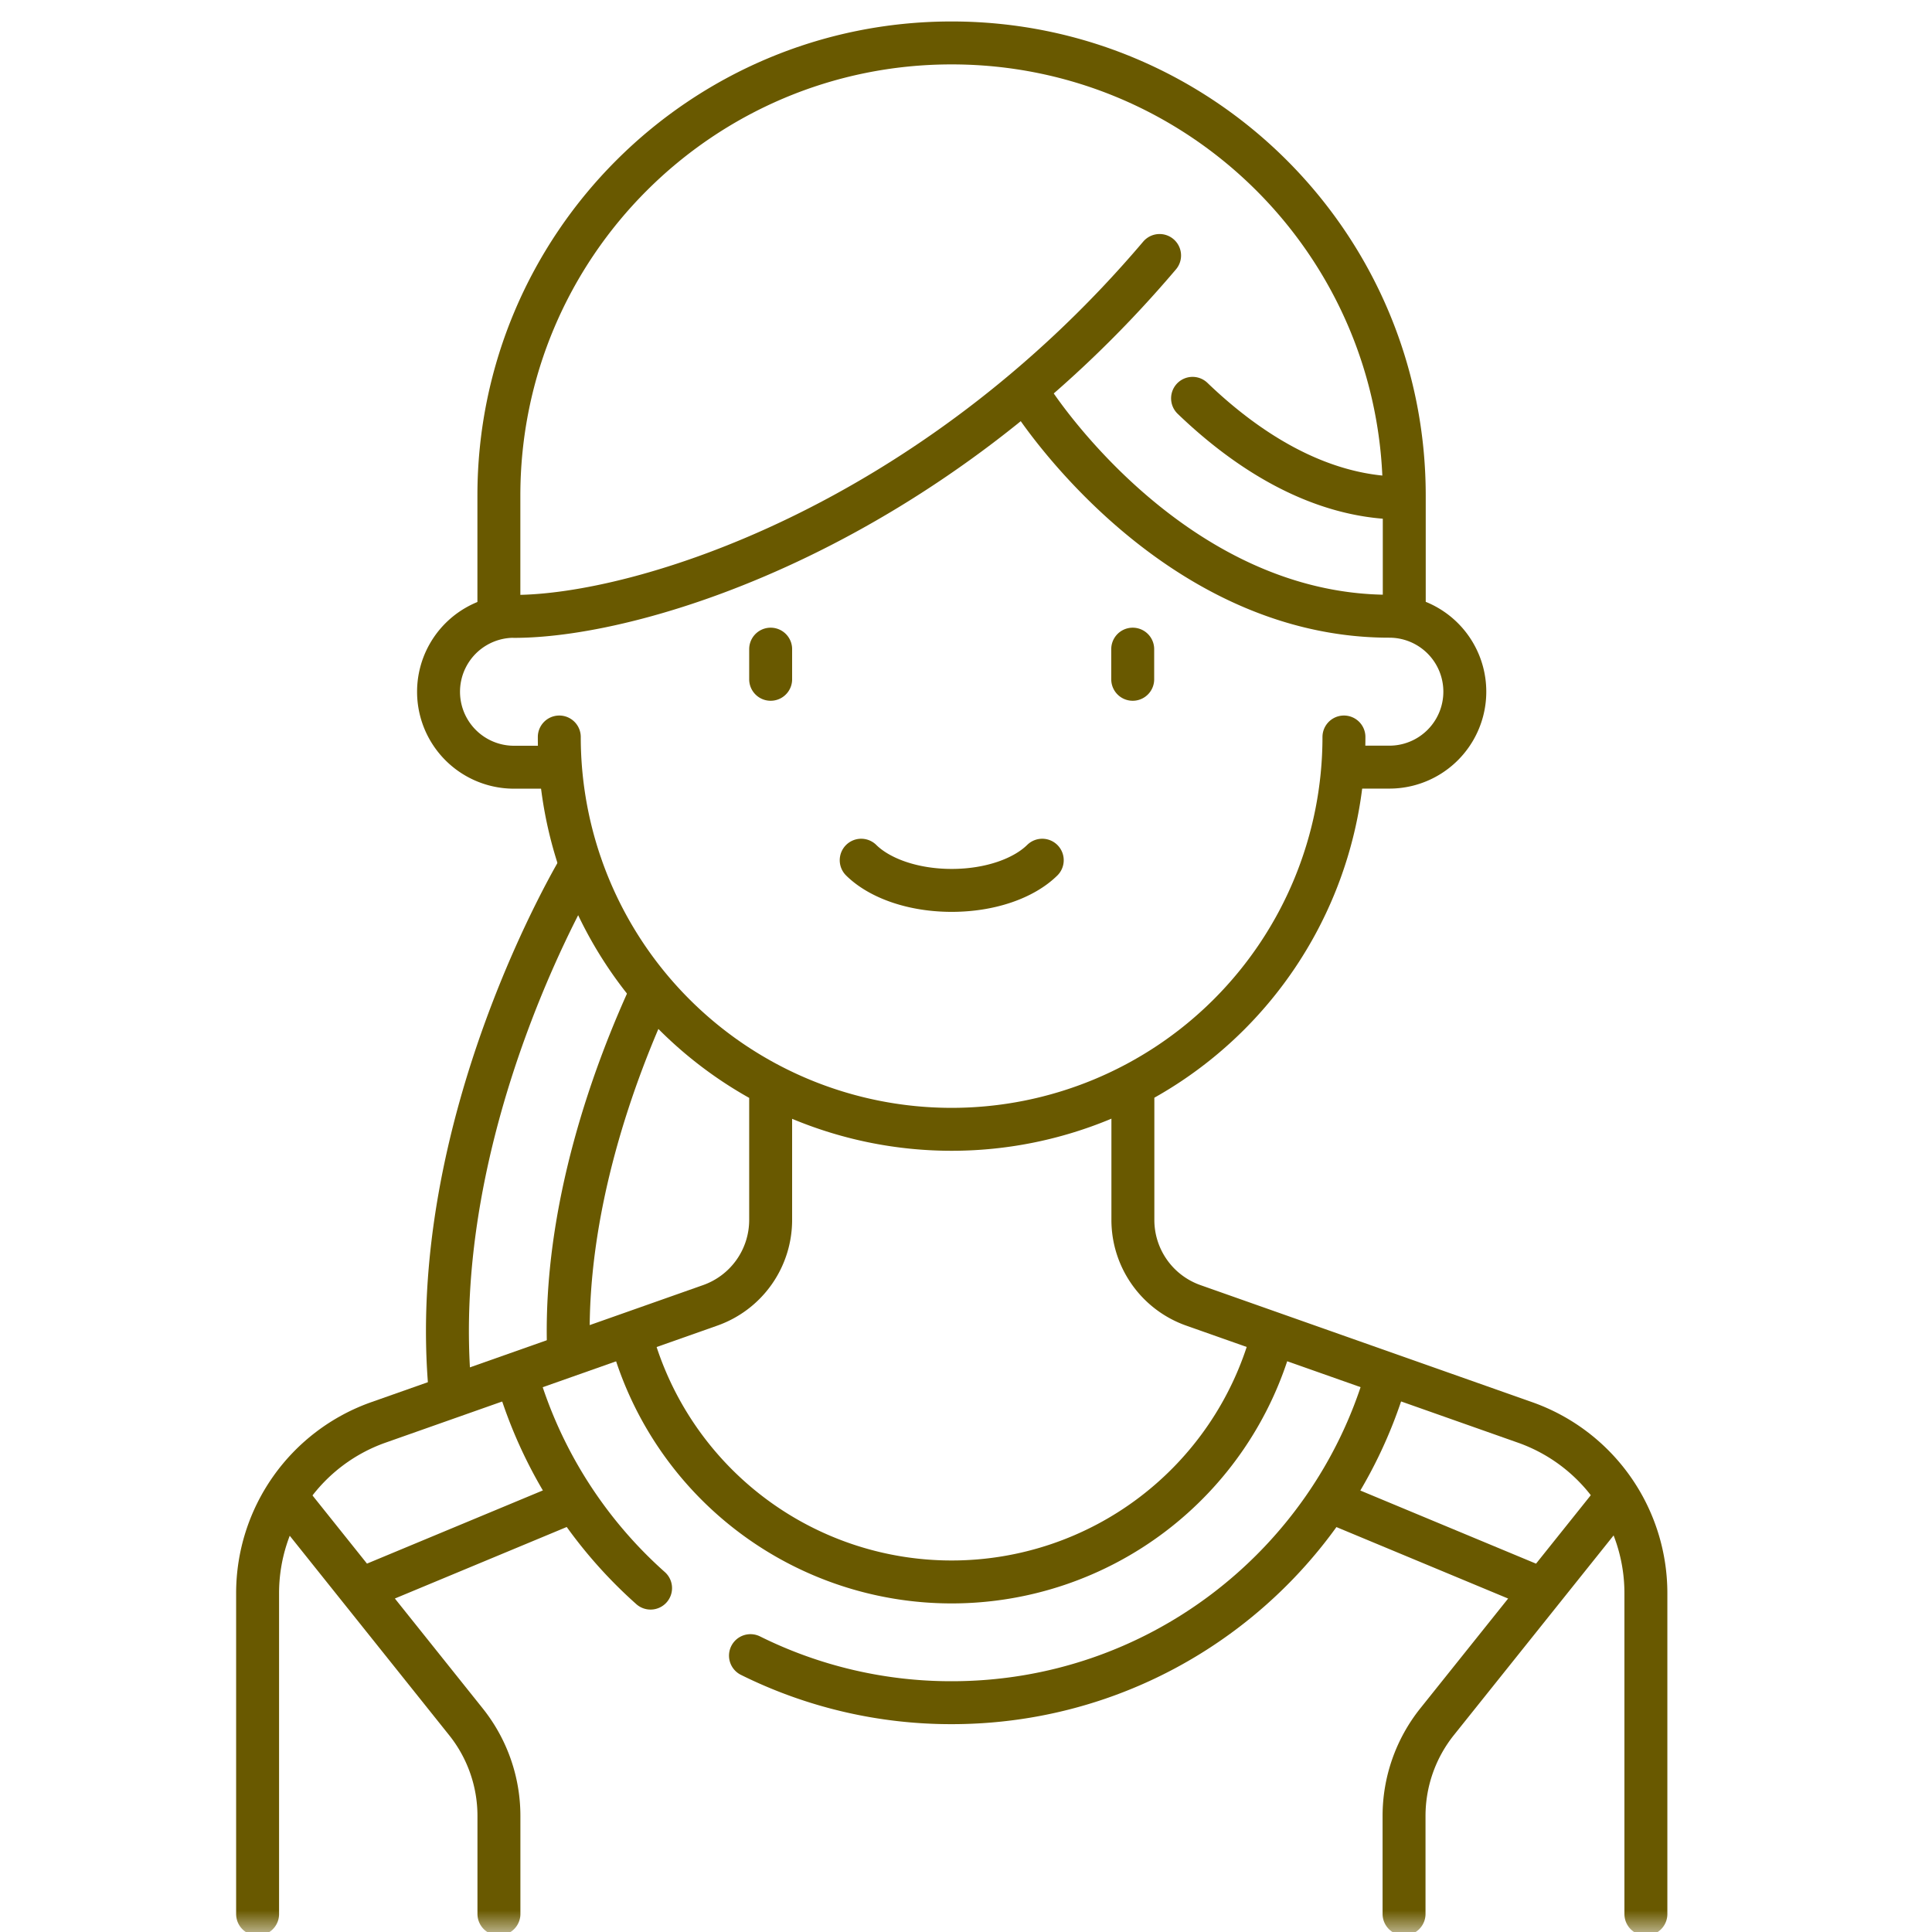 <svg width="45" height="45" fill="none" xmlns="http://www.w3.org/2000/svg"><mask id="a" style="mask-type:alpha" maskUnits="userSpaceOnUse" x="0" y="0" width="45" height="45"><path fill="#D9D9D9" d="M0 0h45v45H0z"/></mask><g mask="url(#a)" stroke="#695900" stroke-miterlimit="10" stroke-linecap="round" stroke-linejoin="round"><path d="M29.614 31.198a7.735 7.735 0 01-14.891.02m-3.102 13.361v-2.282a3.51 3.51 0 00-.77-2.195L6.72 34.934m1.85 2.018l4.609-1.918"/><path d="M17.48 38.563a10.5 10.5 0 004.686 1.096c4.774 0 8.807-3.174 10.105-7.526M12.05 32.1a10.547 10.547 0 003.103 4.89m17.55 7.589v-2.282c0-.798.272-1.572.77-2.195l4.133-5.167m-1.853 2.017l-4.608-1.918M17.95 15.12v.702m8.433-.702v.702m-6.324 4.214c.424.419 1.204.703 2.108.703.904 0 1.685-.284 2.109-.703m-12.304-5.681a1.757 1.757 0 100 3.515h1.055m18.28-.002h1.054a1.757 1.757 0 000-3.515s0 0 0 0c-5.124 0-8.33-5.056-8.33-5.056m-12.054 5.06c2.97 0 9.7-2.118 15.032-8.406"/><path d="M32.708 14.355v-2.811C32.708 5.72 27.988 1 22.165 1 16.342 1 11.62 5.72 11.62 11.544v2.811m19.683 2.811a9.138 9.138 0 01-18.276 0m4.923 8.438v2.811a2.11 2.11 0 01-1.407 1.989l-7.73 2.727A4.218 4.218 0 006 37.108v7.474"/><path d="M26.387 25.604v2.811a2.11 2.11 0 001.407 1.989l7.728 2.727a4.218 4.218 0 012.814 3.977v7.474M13.525 20.165s-3.65 6.008-3.033 12.304m4.689-9.387c-.84 1.812-2.067 5.067-1.937 8.409M27.777 9.278c1.17 1.125 2.862 2.302 4.833 2.322"/></g></svg>
